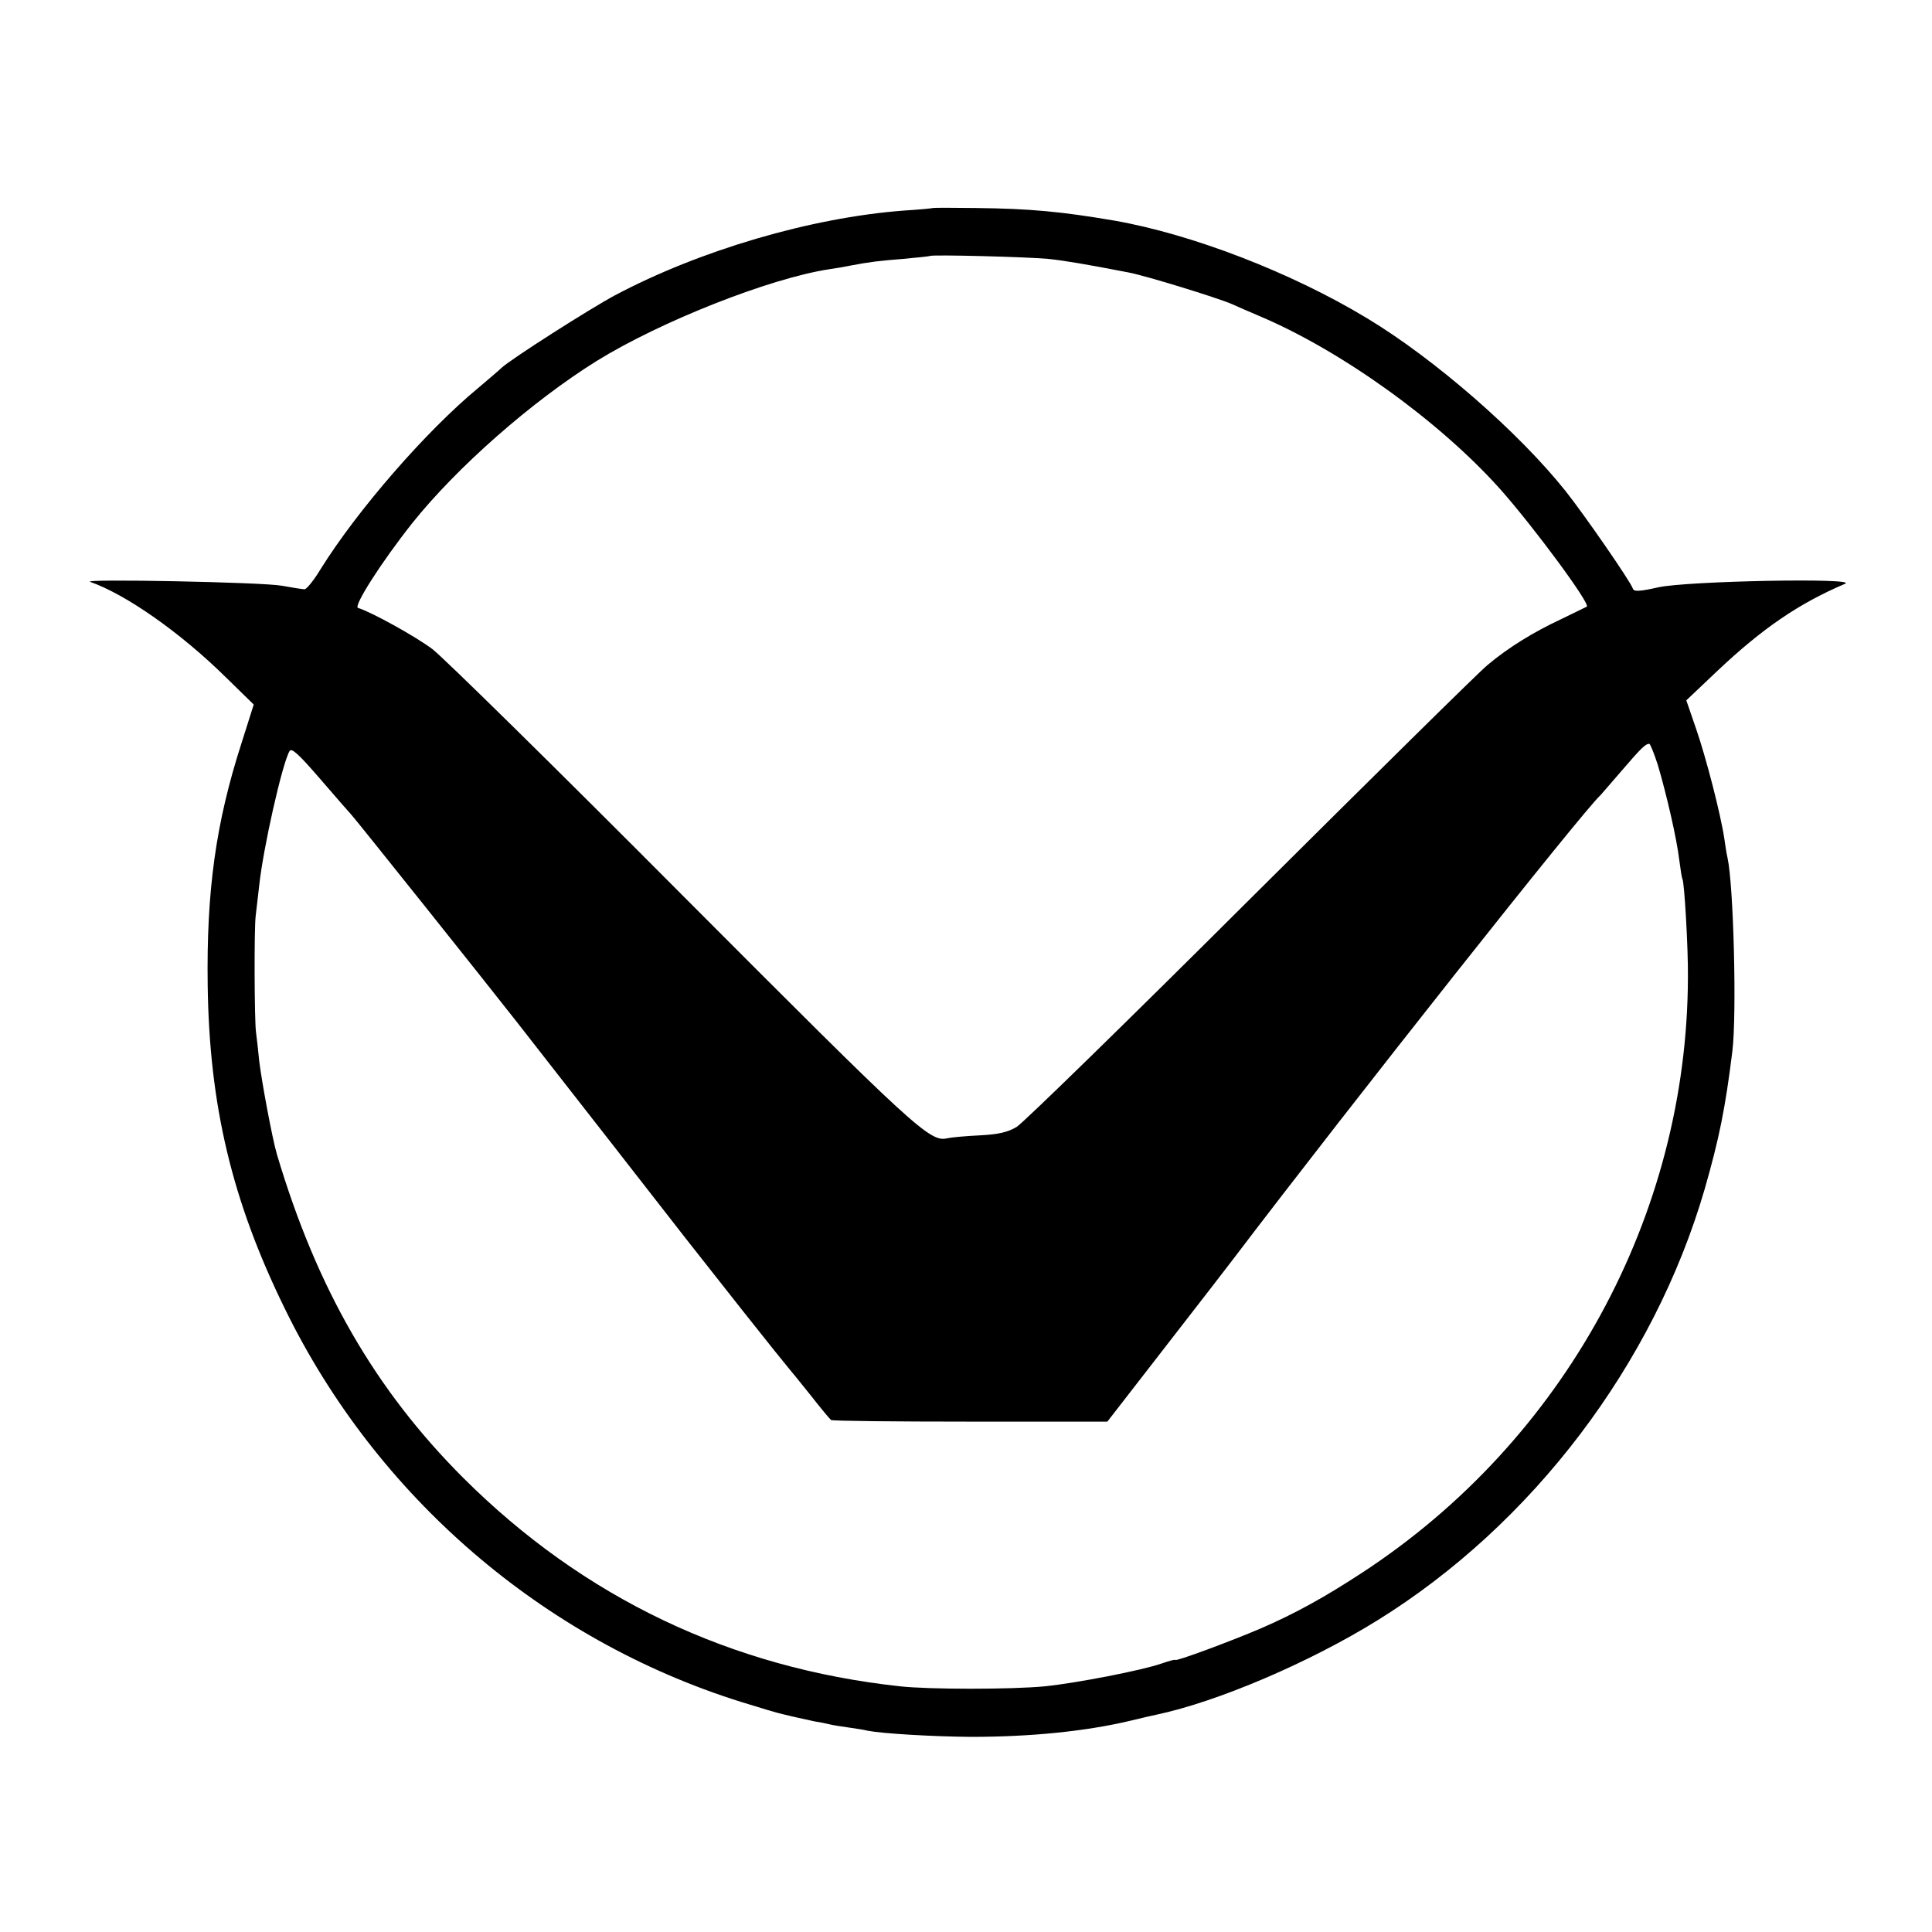 <svg version="1" xmlns="http://www.w3.org/2000/svg" width="800" height="800" viewBox="0 0 600 600"><path d="M289.7 64.6c-.1.1-4.2.5-9.1.8-28.8 2.2-63.2 12.3-89.6 26.3-8 4.3-32.3 19.8-35.2 22.5-.7.7-4 3.5-7.3 6.3-16.1 13.3-37.5 37.9-48.9 56.2-2.1 3.5-4.4 6.3-5 6.3-.6 0-3.8-.5-7.1-1.1-5.9-1.1-62.4-2.2-59.5-1.2 11.1 3.9 28 15.7 42.2 29.7l8.6 8.4-3.8 12c-8 24.8-10.9 45.9-10.5 75.2.5 37.2 7.5 66.9 24 100.5 28.4 58.2 80 102.7 141.5 122 6.1 1.9 12.1 3.7 13.3 3.9 1.2.3 3.3.8 4.7 1.1 1.4.3 3.6.8 5 1.1 1.4.2 3.4.6 4.6.9 1.2.3 3.9.7 6 1 2.1.3 4.8.7 5.9 1 4.8.9 20 1.8 32 1.9 18.5 0 35.6-1.7 49.5-5 3.6-.9 7.3-1.7 8.2-1.9 18.9-4 47.5-16.2 68.6-29.3 48.2-29.9 85.8-79.6 101.6-133.9 4.5-15.7 6.4-25 8.6-42.8 1.4-11.4.4-51.5-1.5-60.1-.3-1.2-.7-3.9-1-6-1.1-7.4-5.6-24.9-8.7-33.9l-3.1-9 9.6-9.1c14.2-13.4 25.4-21 39.7-27.1 4.5-1.9-49-.9-58 1.1-5.8 1.3-7.6 1.4-7.9.4-.7-2.2-15.1-23-20.9-30.3-14.5-18.2-40.6-41-61.7-53.7C401 84.6 370.1 72.7 346 68.5c-16.5-2.8-26-3.7-42.8-3.9-7.3-.1-13.3-.1-13.5 0zm35.8 15.8c5 .5 12.5 1.8 24.9 4.2 5.4 1 27.7 7.9 32.1 9.8 1.7.8 5.5 2.4 8.5 3.7 25.4 10.7 55.9 32.6 74.8 53.7 10.5 11.8 28.2 35.8 27 36.6-.2.1-3.7 1.8-7.8 3.8-8.6 4-16.6 8.9-23 14.3-2.5 2-35.5 34.6-73.5 72.4-37.9 37.8-70.7 69.8-72.8 71.1-2.9 1.7-5.8 2.3-11.5 2.6-4.2.2-8.7.6-10 .9-5.4 1.3-9.9-2.9-82.2-75.4-39.3-39.5-74.3-73.9-77.7-76.5-5.3-4-19.1-11.6-23.1-12.8-1.6-.4 7.3-14.3 16.8-26.3 13.9-17.4 37.1-37.8 57.3-50.4 19.9-12.3 53.8-25.7 72.3-28.5 2.2-.3 5-.8 6.4-1.1 6.3-1.2 9-1.5 16.5-2.1 4.4-.4 8.1-.8 8.3-.9.5-.5 30.5.3 36.7.9zm189.4 157.3c2.7 9.2 5.8 22.6 6.6 29.3.4 3 .8 5.7 1 6 .6 1 1.8 21.6 1.7 30.5-.2 74-38.4 143.8-101 184.8-11.9 7.8-21 12.8-31.6 17.4-9.6 4.1-26.6 10.4-26.6 9.8 0-.2-1.9.3-4.2 1.1-5.9 2.1-26.5 6.1-36.3 7.1-10.4 1-36 1-45 0-52.6-5.7-98.3-27.5-135.6-64.7-27.4-27.4-45.5-58.8-57.9-100.5-1.4-4.7-4.7-22.4-5.5-29-.3-3.3-.8-7.4-1-9-.5-3.8-.6-32-.1-36 .2-1.7.7-5.9 1.1-9.5 1.2-11.4 7.1-37.7 9.4-41.7.6-1.2 2.8.8 9.7 8.8 4.9 5.7 9.2 10.6 9.5 10.9.6.5 41.8 52.1 51.5 64.5 3 3.8 15.8 20.3 28.5 36.5 26.4 33.9 23.5 30.2 41.5 53 7.6 9.6 14.1 17.7 14.4 18 .3.3 3.2 3.9 6.5 8 3.2 4.1 6.2 7.7 6.6 8 .4.3 19.9.5 43.3.5h42.5l18.3-23.6c10.1-13 19.3-24.9 20.5-26.5C420 342.3 491.9 251.5 497 247c.3-.3 3.2-3.7 6.5-7.5 6.1-7.1 7.5-8.5 8.7-8.5.3 0 1.5 3 2.7 6.7z"/></svg>